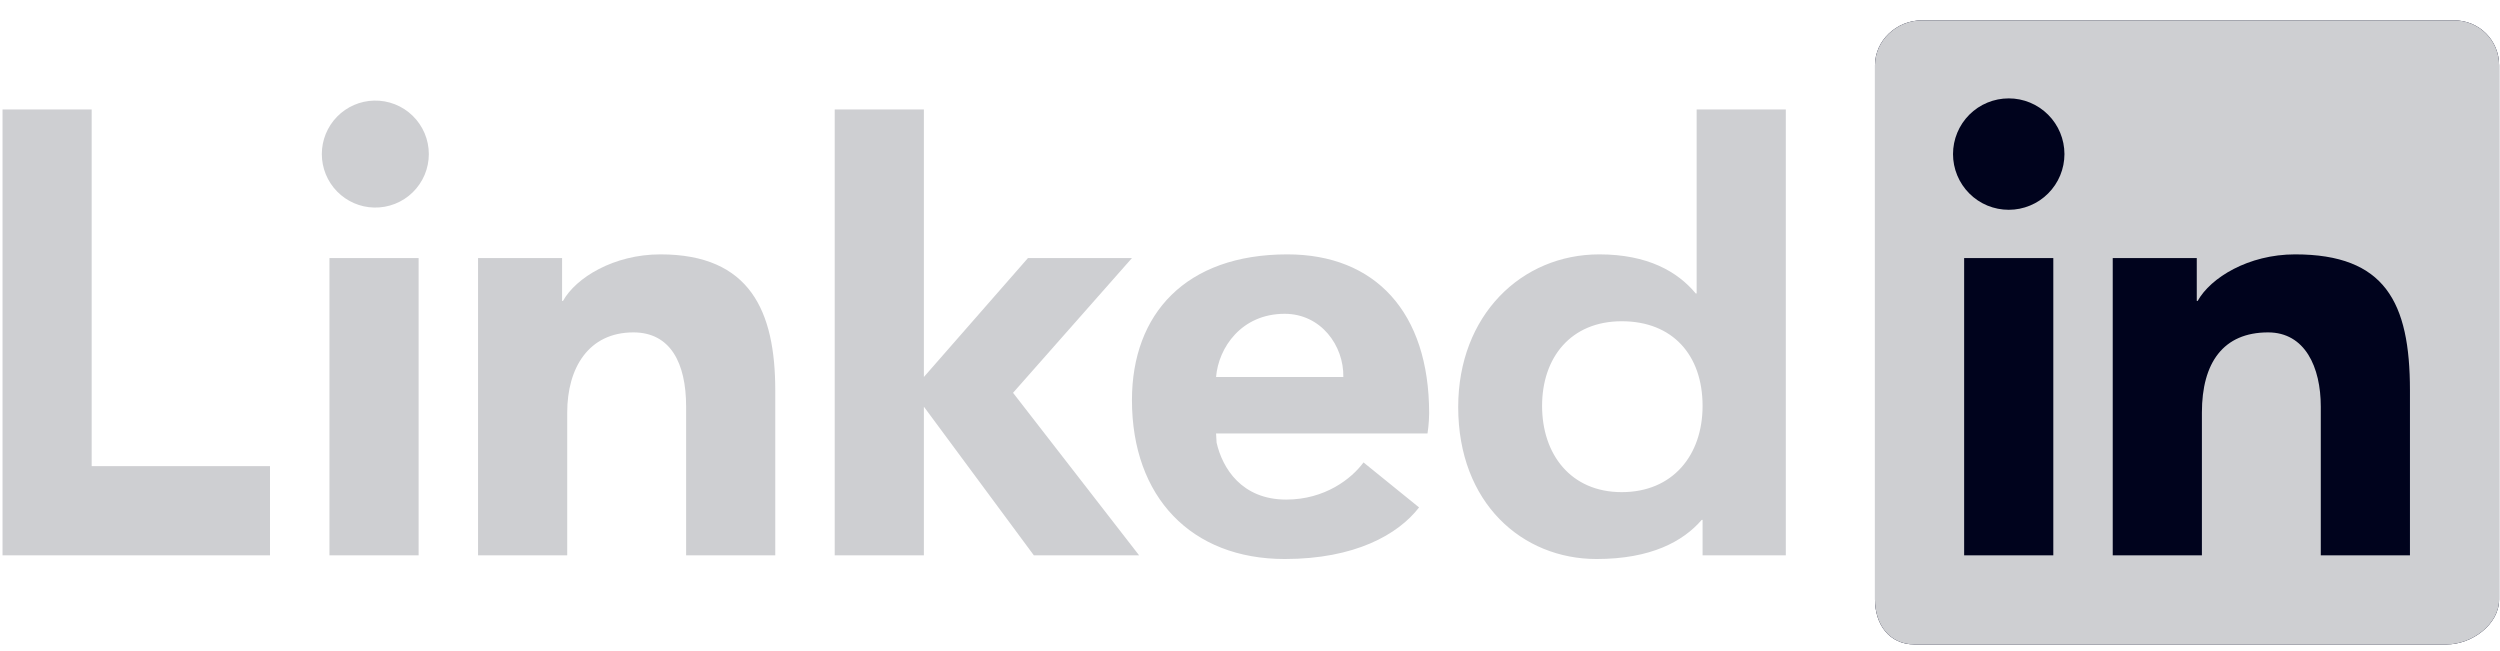<svg xmlns="http://www.w3.org/2000/svg" width="96" height="25" viewBox="0 0 96 25" fill="none">
  <g clip-path="url(#clip0_44_331)">
    <path fill-rule="evenodd" clip-rule="evenodd" d="M94.23 0.78H73.805C72.829 0.78 71.999 1.553 71.999 2.505V23.022C71.999 23.975 72.543 24.747 73.52 24.747H93.945C94.923 24.747 95.966 23.975 95.966 23.022V2.505C95.966 1.553 95.208 0.78 94.23 0.78Z" fill="#00031D"/>
    <path fill-rule="evenodd" clip-rule="evenodd" d="M94.23 0.78H73.805C72.829 0.78 71.999 1.553 71.999 2.505V23.022C71.999 23.975 72.543 24.747 73.52 24.747H93.945C94.923 24.747 95.966 23.975 95.966 23.022V2.505C95.966 1.553 95.208 0.78 94.23 0.78ZM81.129 9.911H84.356V11.555H84.391C84.883 10.668 86.336 9.768 88.132 9.768C91.58 9.768 92.542 11.598 92.542 14.989V21.324H89.118V15.614C89.118 14.096 88.512 12.764 87.095 12.764C85.374 12.764 84.553 13.929 84.553 15.842V21.324H81.129V9.911ZM75.423 21.324H78.847V9.911H75.423V21.324ZM79.275 5.916C79.275 6.197 79.219 6.475 79.112 6.735C79.005 6.994 78.847 7.23 78.648 7.429C78.45 7.628 78.214 7.786 77.954 7.893C77.695 8.001 77.417 8.056 77.136 8.056C76.855 8.056 76.577 8.001 76.317 7.894C76.057 7.786 75.821 7.629 75.623 7.43C75.424 7.231 75.266 6.995 75.159 6.736C75.051 6.476 74.996 6.198 74.996 5.917C74.996 5.35 75.221 4.806 75.622 4.404C76.023 4.003 76.567 3.778 77.135 3.778C77.702 3.777 78.246 4.003 78.647 4.404C79.049 4.805 79.274 5.349 79.275 5.916Z" fill="#CECFD2"/>
    <path d="M68.575 21.324H65.379V19.964H65.345C64.634 20.788 63.399 21.466 61.306 21.466C58.453 21.466 55.995 19.319 55.995 15.63C55.995 12.114 58.417 9.768 61.413 9.768C63.268 9.768 64.419 10.428 65.117 11.27H65.151V4.204H68.575V21.324ZM62.274 12.336C60.316 12.336 59.216 13.732 59.216 15.587C59.216 17.444 60.316 18.898 62.274 18.898C64.233 18.898 65.379 17.482 65.379 15.587C65.379 13.64 64.233 12.336 62.274 12.336ZM54.492 19.485C53.684 20.532 52.02 21.466 49.334 21.466C45.75 21.466 43.467 19.092 43.467 15.364C43.467 12.05 45.534 9.768 49.434 9.768C52.802 9.768 54.879 11.98 54.879 15.87C54.879 16.259 54.816 16.644 54.816 16.644H46.697L46.717 16.997C46.941 17.981 47.684 19.184 49.389 19.184C50.878 19.184 51.898 18.384 52.359 17.757L54.492 19.485ZM51.584 14.475C51.607 13.272 50.724 12.05 49.331 12.05C47.674 12.05 46.79 13.345 46.697 14.476H51.584V14.475Z" fill="#CECFD2"/>
    <path d="M43.466 9.911H39.472L35.477 14.476V4.204H32.053V21.324H35.477V15.617L39.699 21.324H43.741L38.901 15.084L43.466 9.911ZM18.357 9.911H21.584V11.555H21.619C22.111 10.668 23.564 9.768 25.36 9.768C28.808 9.768 29.77 11.956 29.77 14.989V21.324H26.347V15.614C26.347 13.934 25.741 12.764 24.323 12.764C22.602 12.764 21.781 14.127 21.781 15.842V21.324H18.357V9.911ZM12.651 21.324H16.075V9.911H12.651V21.324ZM14.364 7.97C14.638 7.977 14.91 7.928 15.165 7.828C15.42 7.728 15.652 7.578 15.848 7.386C16.044 7.195 16.199 6.966 16.306 6.714C16.412 6.461 16.467 6.19 16.467 5.917C16.467 5.643 16.412 5.372 16.306 5.119C16.199 4.867 16.044 4.638 15.848 4.447C15.652 4.256 15.42 4.105 15.165 4.005C14.91 3.905 14.638 3.856 14.364 3.863C13.828 3.875 13.318 4.097 12.943 4.481C12.568 4.865 12.358 5.38 12.358 5.917C12.358 6.453 12.568 6.968 12.943 7.352C13.318 7.736 13.828 7.958 14.364 7.97ZM3.52 4.204H0.097V21.324H10.368V17.9H3.52V4.204Z" fill="#CECFD2"/>
  </g>
  <defs>
    <clipPath id="clip0_44_331">
      <rect width="95.87" height="23.967" fill="white" transform="translate(0.096 0.78)"/>
    </clipPath>
  </defs>
</svg>